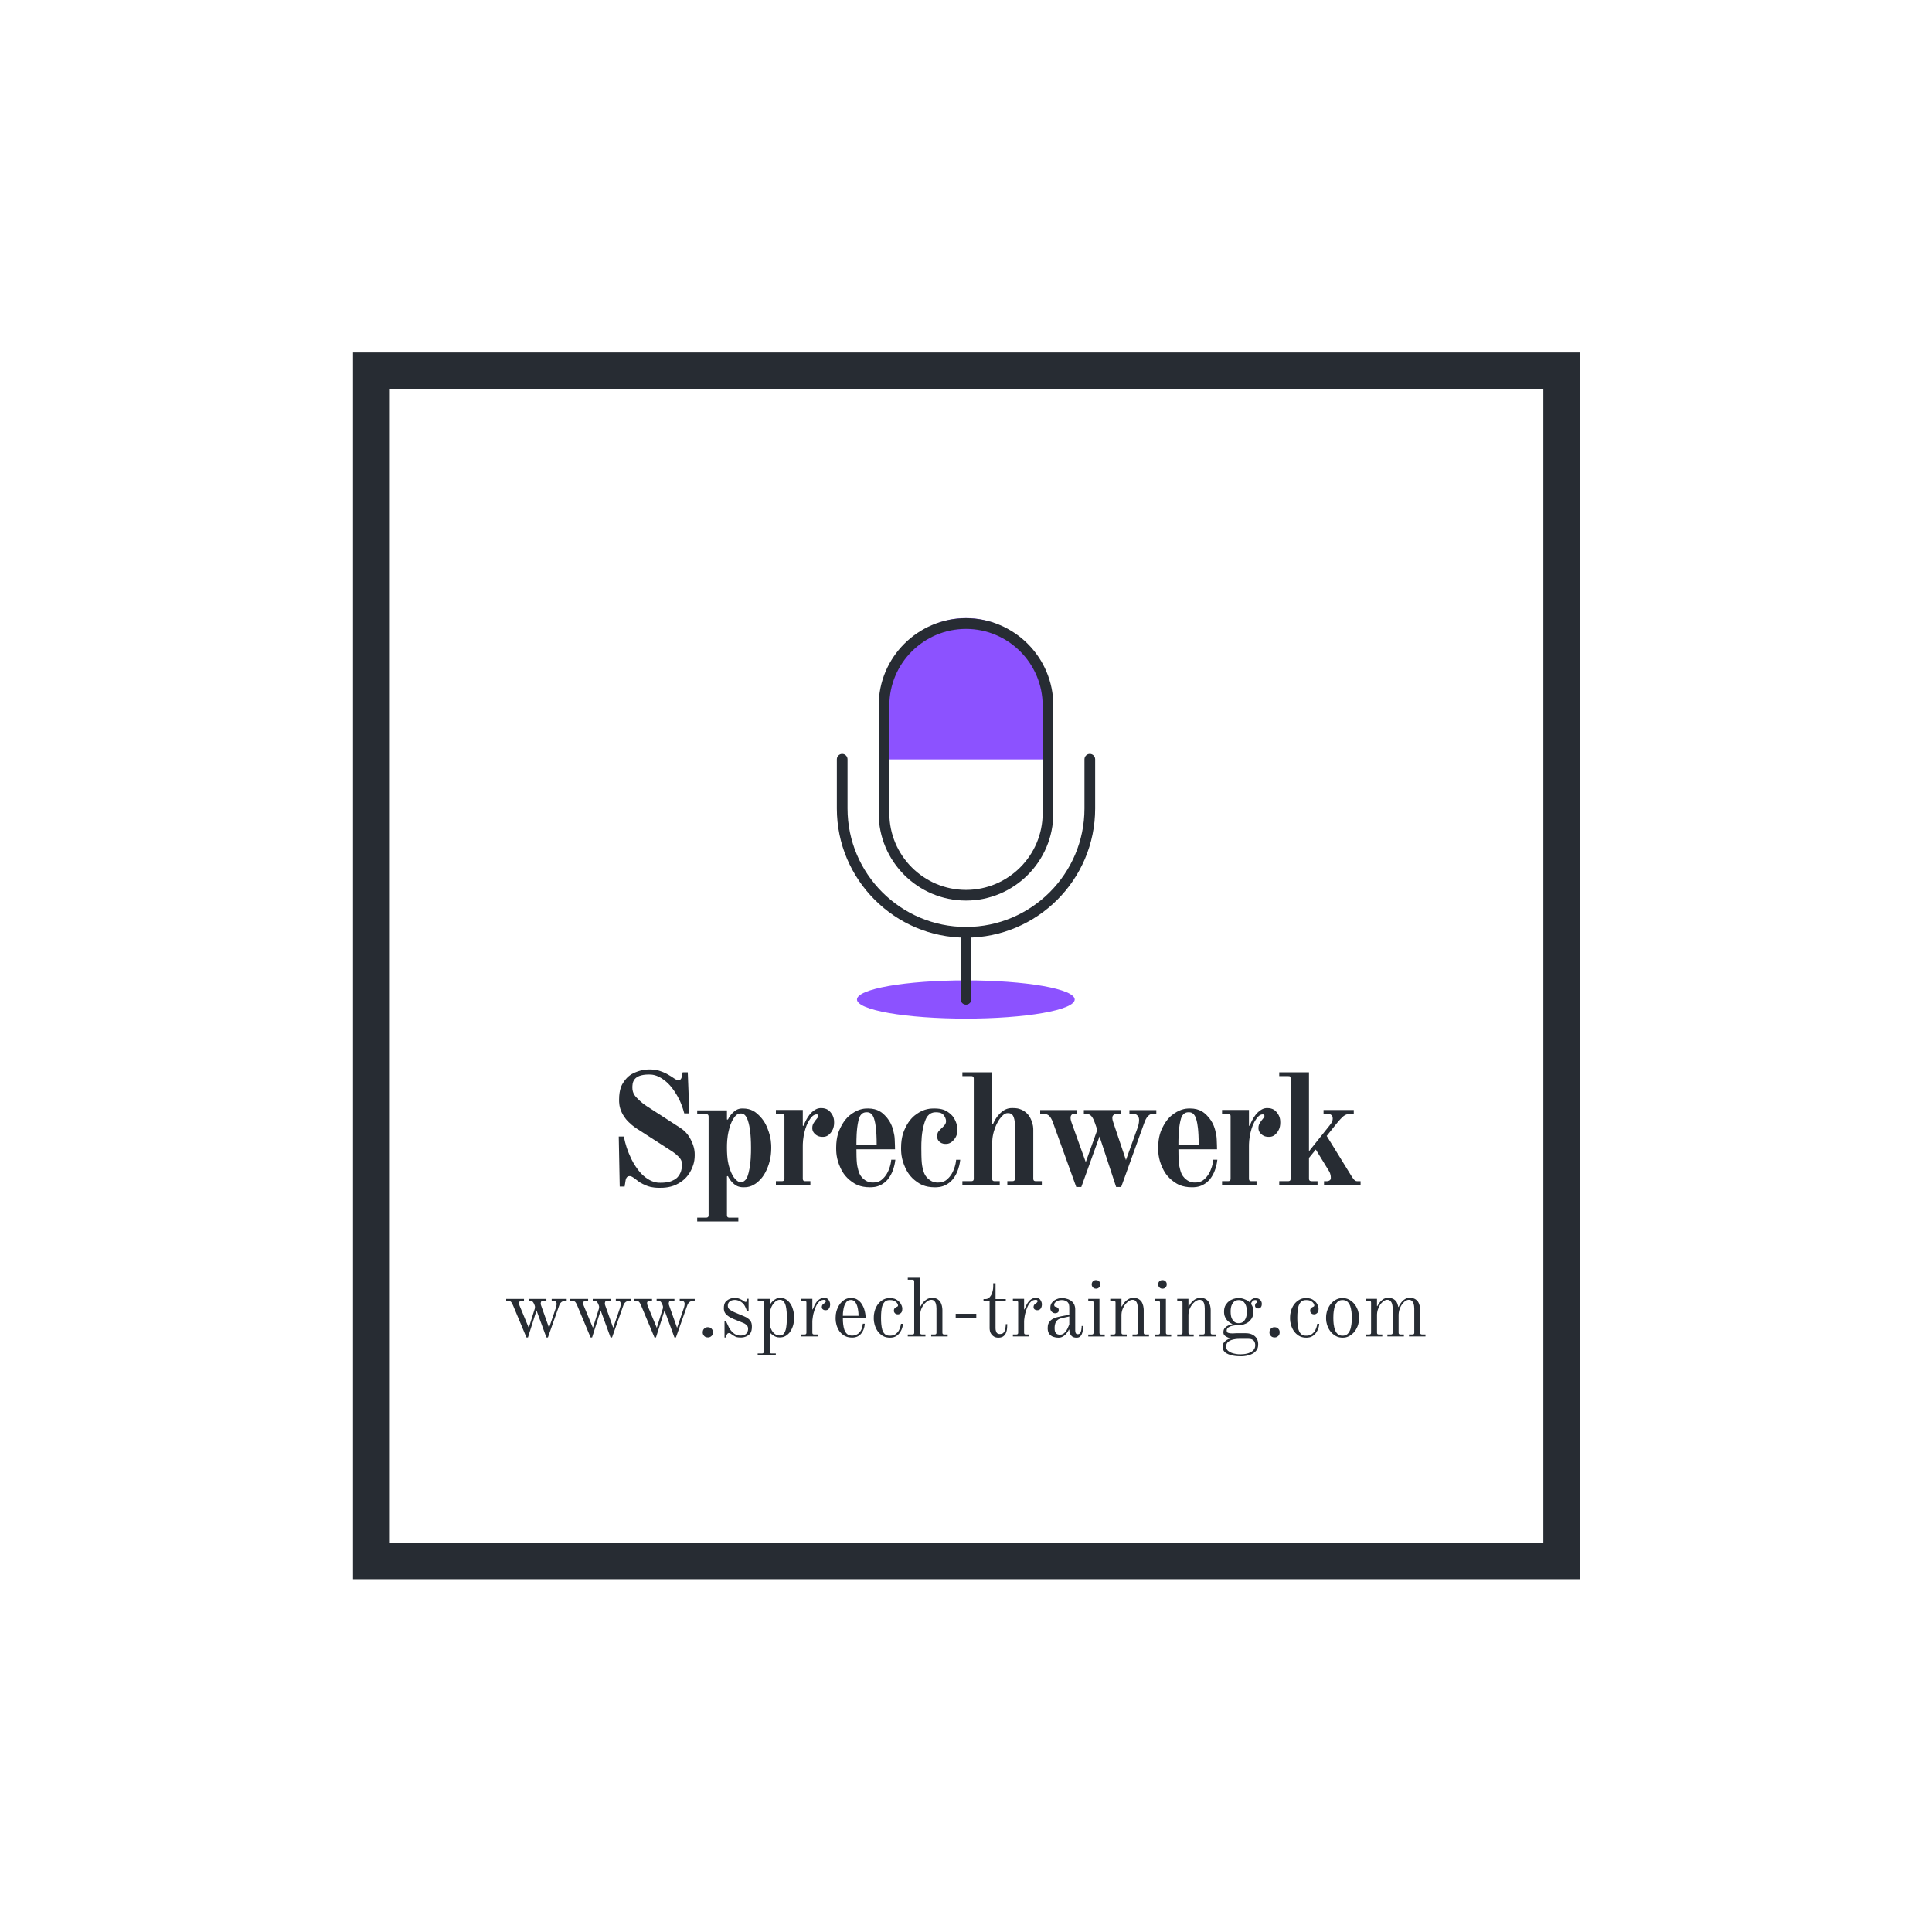 <svg version="1.1" viewBox="0 0 375 375" xmlns="http://www.w3.org/2000/svg">
 <path d="m0 375h375v-375h-375z" style="fill:#ffffff"/>
 <path d="m208.6 194c0 0.243-0.136 0.485-0.406 0.724-0.271 0.239-0.672 0.472-1.203 0.697-0.531 0.225-1.182 0.439-1.953 0.642-0.77 0.203-1.647 0.391-2.628 0.563-0.981 0.172-2.048 0.326-3.202 0.462-1.154 0.135-2.371 0.25-3.653 0.343-1.282 0.093-2.604 0.164-3.964 0.211-1.361 0.048-2.736 0.072-4.123 0.072-1.388 0-2.762-0.024-4.123-0.072-1.361-0.047-2.682-0.118-3.964-0.211s-2.5-0.208-3.653-0.343c-1.154-0.136-2.221-0.29-3.203-0.462-0.981-0.172-1.857-0.36-2.628-0.563-0.77-0.203-1.421-0.417-1.953-0.642-0.53-0.225-0.931-0.458-1.202-0.697-0.271-0.239-0.406-0.481-0.406-0.724 0-0.244 0.135-0.486 0.406-0.725 0.271-0.239 0.672-0.471 1.202-0.697 0.532-0.225 1.183-0.439 1.953-0.642 0.771-0.203 1.647-0.39 2.628-0.563 0.982-0.172 2.049-0.326 3.203-0.462 1.153-0.135 2.371-0.25 3.653-0.343s2.603-0.164 3.964-0.211c1.361-0.048 2.735-0.071 4.123-0.071 1.387 0 2.762 0.023 4.123 0.071 1.36 0.047 2.682 0.118 3.964 0.211 1.282 0.093 2.499 0.208 3.653 0.343 1.154 0.136 2.221 0.29 3.202 0.462 0.981 0.173 1.858 0.36 2.628 0.563 0.771 0.203 1.422 0.417 1.953 0.642 0.531 0.226 0.932 0.458 1.203 0.697 0.27 0.239 0.406 0.481 0.406 0.725" style="fill:#8c52ff"/>
 <path d="m187.5 182c-13.82 0-25.07-11.25-25.07-25.07v-9.559c0-0.573 0.464-1.037 1.037-1.037s1.037 0.464 1.037 1.037v9.559c0 12.68 10.32 22.99 23 22.99s22.99-10.32 22.99-22.99v-9.559c0-0.573 0.465-1.037 1.038-1.037s1.037 0.464 1.037 1.037v9.559c0 13.82-11.25 25.07-25.07 25.07" style="fill:#272c33"/>
 <path d="m203.4 147.4h-31.82v-11.52c0-8.788 7.124-15.91 15.91-15.91 8.788 0 15.91 7.124 15.91 15.91v11.52" style="fill:#8c52ff"/>
 <path d="m187.5 195c-0.573 0-1.038-0.465-1.038-1.038v-13.05c0-0.573 0.465-1.037 1.038-1.037 0.573 0 1.037 0.464 1.037 1.037v13.05c0 0.573-0.464 1.038-1.037 1.038" style="fill:#272c33"/>
 <path d="m187.5 174.8c-9.346 0-16.95-7.603-16.95-16.95v-20.91c0-9.345 7.603-16.95 16.95-16.95s16.95 7.604 16.95 16.95v20.91c0 9.346-7.603 16.95-16.95 16.95zm0-52.73c-8.202 0-14.88 6.673-14.88 14.87v20.91c0 8.202 6.673 14.88 14.88 14.88 8.202 0 14.88-6.673 14.88-14.88v-20.91c0-8.201-6.673-14.87-14.88-14.87" style="fill:#272c33"/>
 <path d="m120.1 220.6h0.983c0.338 1.689 0.768 2.754 0.983 3.286 0.645 1.597 1.259 2.457 1.566 2.887 0.921 1.29 1.689 1.792 2.073 2.042 1.152 0.752 2.032 0.752 2.472 0.752 1.382 0 1.945-0.235 2.227-0.353 0.845-0.353 1.121-0.722 1.259-0.906 0.415-0.553 0.517-0.952 0.568-1.152 0.154-0.599 0.154-0.926 0.154-1.09 0-0.86-0.43-1.3-0.645-1.52-0.645-0.66-1.259-1.049-1.566-1.244l-6.572-4.238c-0.768-0.491-1.3-1.003-1.566-1.259-0.798-0.768-1.157-1.484-1.336-1.843-0.537-1.075-0.537-2.017-0.537-2.488 0-2.119 0.573-2.989 0.86-3.424 0.86-1.305 1.781-1.694 2.242-1.889 1.382-0.584 2.406-0.584 2.918-0.584 1.014 0 1.597 0.195 1.889 0.292 0.875 0.292 1.305 0.537 1.52 0.66 0.645 0.369 0.85 0.512 0.952 0.584 0.307 0.215 0.502 0.328 0.599 0.384 0.292 0.169 0.435 0.169 0.507 0.169 0.307 0 0.42-0.133 0.476-0.2 0.169-0.2 0.189-0.404 0.2-0.507l0.184-0.829h0.983l0.307 7.985h-0.983c-0.553-2.119-1.259-3.266-1.612-3.839-1.06-1.72-1.96-2.385-2.411-2.718-1.351-0.998-2.355-0.998-2.856-0.998-3.194 0-3.194 1.72-3.194 2.58 0 1.044 0.563 1.638 0.845 1.935 0.845 0.891 1.541 1.362 1.889 1.597l6.603 4.269c1.259 0.829 1.761 1.802 2.012 2.288 0.752 1.459 0.752 2.483 0.752 2.994 0 1.505-0.491 2.477-0.737 2.964-0.737 1.459-1.74 2.094-2.242 2.411-1.505 0.952-3.082 0.952-3.87 0.952-1.474 0-2.181-0.287-2.534-0.43-1.06-0.43-1.469-0.758-1.674-0.921-0.584-0.461-0.819-0.614-0.937-0.691-0.353-0.23-0.558-0.23-0.66-0.23-0.645 0-0.747 0.696-0.798 1.044l-0.154 0.983h-0.952z" style="fill:#272c33"/>
 <path d="m141.1 222.7c0 2.396 0.307 3.389 0.461 3.885 0.461 1.49 0.87 1.95 1.075 2.181 0.614 0.691 0.942 0.691 1.106 0.691 1.106 0 1.413-1.239 1.566-1.858 0.461-1.858 0.461-3.824 0.461-4.807 0-2.948-0.307-4.187-0.461-4.806-0.461-1.858-1.198-1.858-1.566-1.858-0.706 0-1.106 0.584-1.305 0.875-0.599 0.875-0.845 1.868-0.967 2.365-0.368 1.49-0.368 2.718-0.368 3.332zm-5.774 13.64h1.72c0.491 0 0.491-0.328 0.491-0.491v-19.1c0-0.491-0.328-0.491-0.491-0.491h-1.72v-0.737h5.774v1.781h0.184c0.338-0.737 0.829-1.208 1.075-1.444 0.737-0.706 1.454-0.706 1.812-0.706 1.658 0 2.488 0.737 2.902 1.106 1.244 1.106 1.705 2.273 1.935 2.856 0.691 1.751 0.691 3.041 0.691 3.685 0 1.935-0.44 3.102-0.66 3.686-0.66 1.751-1.469 2.488-1.873 2.856-1.213 1.106-2.319 1.106-2.872 1.106-1.044 0-1.546-0.409-1.797-0.614-0.752-0.614-1.06-1.249-1.213-1.566l-0.184 0.061v7.525c0 0.491 0.328 0.491 0.491 0.491h1.72v0.737h-7.985v-0.737z" style="fill:#272c33"/>
 <path d="m150.6 230v-0.737h1.167c0.491 0 0.491-0.328 0.491-0.491v-12.1c0-0.491-0.328-0.491-0.491-0.491h-1.167v-0.737h5.221v3.041l0.154 0.031c0.307-0.86 0.635-1.382 0.798-1.643 0.491-0.783 0.942-1.121 1.167-1.29 0.676-0.507 1.188-0.507 1.443-0.507 1.136 0 1.597 0.543 1.827 0.814 0.691 0.814 0.691 1.612 0.691 2.012 0 1.106-0.42 1.658-0.63 1.935-0.63 0.829-1.285 0.829-1.612 0.829-0.829 0-1.218-0.338-1.413-0.507-0.584-0.507-0.584-0.998-0.584-1.244 0-0.461 0.154-0.737 0.23-0.875 0.23-0.415 0.415-0.619 0.507-0.722 0.154-0.184 0.246-0.307 0.292-0.369 0.138-0.184 0.138-0.287 0.138-0.338 0-0.307-0.225-0.307-0.338-0.307-0.614 0-1.034 0.584-1.244 0.875-0.63 0.875-0.896 1.827-1.029 2.303-0.399 1.428-0.399 2.554-0.399 3.117v6.173c0 0.491 0.328 0.491 0.491 0.491h0.983v0.737z" style="fill:#272c33"/>
 <path d="m162.3 222.8c0-2.211 0.563-3.368 0.845-3.947 0.845-1.735 1.786-2.39 2.257-2.718 1.413-0.983 2.539-0.983 3.102-0.983 1.904 0 2.795 0.891 3.24 1.336 1.336 1.336 1.623 2.79 1.766 3.517 0.123 0.491 0.143 0.921 0.154 1.136 0.031 0.645 0.041 1.014 0.046 1.198 0.015 0.553 0.015 0.676 0.015 0.737h-7.494c0 1.167 0.031 1.802 0.046 2.119 0.046 0.952 0.21 1.546 0.292 1.843 0.276 1.136 0.798 1.587 1.06 1.812 0.783 0.676 1.479 0.676 1.827 0.676 1.106 0 1.597-0.451 1.843-0.676 0.737-0.676 1.024-1.351 1.167-1.689 0.43-1.014 0.491-1.71 0.522-2.058h0.798c-0.092 0.86-0.287 1.474-0.384 1.781-0.292 0.921-0.671 1.464-0.86 1.735-0.568 0.814-1.172 1.152-1.474 1.321-0.906 0.507-1.786 0.507-2.227 0.507-1.966 0-2.948-0.686-3.44-1.029-1.474-1.029-2.017-2.196-2.288-2.779-0.814-1.751-0.814-3.143-0.814-3.839zm3.931-0.584h3.931c0-3.01-0.256-4.115-0.384-4.668-0.384-1.658-1.182-1.658-1.582-1.658-1.198 0-1.454 1.106-1.582 1.658-0.384 1.658-0.384 3.665-0.384 4.668z" style="fill:#272c33"/>
 <path d="m174.9 222.8c0-2.119 0.543-3.276 0.814-3.854 0.814-1.735 1.786-2.421 2.273-2.764 1.459-1.029 2.749-1.029 3.394-1.029 1.566 0 2.222 0.43 2.549 0.645 0.983 0.645 1.29 1.28 1.443 1.597 0.461 0.952 0.461 1.587 0.461 1.904 0 1.106-0.45 1.648-0.676 1.92-0.676 0.814-1.31 0.814-1.628 0.814-0.676 0-0.993-0.266-1.152-0.399-0.476-0.399-0.476-0.891-0.476-1.136 0-0.614 0.256-0.891 0.384-1.029 0.384-0.415 0.527-0.537 0.599-0.599 0.276-0.246 0.43-0.45 0.507-0.553 0.23-0.307 0.23-0.573 0.23-0.706 0-0.522-0.276-0.921-0.415-1.121-0.415-0.599-1.193-0.599-1.582-0.599-1.505 0-1.935 1.28-2.15 1.92-0.645 1.92-0.645 3.967-0.645 4.991 0 1.29 0.031 1.976 0.046 2.319 0.046 1.029 0.21 1.623 0.292 1.92 0.276 1.136 0.798 1.587 1.06 1.812 0.783 0.676 1.479 0.676 1.827 0.676 1.106 0 1.597-0.451 1.843-0.676 0.737-0.676 1.024-1.351 1.167-1.689 0.43-1.014 0.491-1.71 0.522-2.058h0.798c-0.092 0.86-0.287 1.474-0.384 1.781-0.292 0.921-0.671 1.464-0.86 1.735-0.568 0.814-1.172 1.152-1.474 1.321-0.906 0.507-1.786 0.507-2.227 0.507-1.966 0-2.948-0.686-3.44-1.029-1.474-1.029-2.017-2.196-2.288-2.779-0.814-1.751-0.814-3.143-0.814-3.839z" style="fill:#272c33"/>
 <path d="m186.8 230v-0.737h1.72c0.491 0 0.491-0.328 0.491-0.491v-19.41c0-0.491-0.328-0.491-0.491-0.491h-1.72v-0.737h5.774v10.04l0.154 0.031c0.584-1.351 1.218-1.945 1.536-2.242 0.952-0.891 1.833-0.891 2.273-0.891 0.798 0 1.157 0.113 1.336 0.169 0.537 0.169 0.865 0.394 1.029 0.507 0.798 0.584 1.085 1.239 1.228 1.566 0.43 0.983 0.43 1.658 0.43 1.996v9.459c0 0.491 0.328 0.491 0.491 0.491h1.167v0.737h-6.695v-0.737h0.983c0.491 0 0.491-0.328 0.491-0.491v-10.35c0-0.952-0.184-1.423-0.276-1.658-0.276-0.706-0.85-0.706-1.136-0.706-0.614 0-1.085 0.563-1.321 0.845-0.706 0.845-1.034 1.766-1.198 2.227-0.491 1.382-0.491 2.508-0.491 3.071v6.572c0 0.491 0.328 0.491 0.491 0.491h0.983v0.737h-7.248z" style="fill:#272c33"/>
 <path d="m201.9 216.2v-0.737h7.095v0.737h-0.584c-0.246 0-0.369 0.133-0.43 0.2-0.184 0.2-0.184 0.466-0.184 0.599 0 0.307 0.123 0.676 0.184 0.86l2.764 7.709 2.242-6.265-0.461-1.321c-0.307-0.891-0.563-1.188-0.691-1.336-0.384-0.445-0.834-0.445-1.06-0.445h-0.399v-0.737h7.156v0.737h-0.891c-0.246 0-0.409 0.133-0.491 0.2-0.246 0.2-0.246 0.466-0.246 0.599 0 0.307 0.123 0.676 0.184 0.86l2.457 7.31 2.334-6.48c0.215-0.676 0.215-1.147 0.215-1.382 0-0.399-0.195-0.635-0.292-0.752-0.292-0.353-0.619-0.353-0.783-0.353h-0.798v-0.737h5.221v0.737h-0.676c-1.044 0-1.495 1.269-1.72 1.904l-4.423 12.28h-0.983l-3.225-9.797-3.532 9.797h-0.983l-4.484-12.41c-0.307-0.891-0.584-1.188-0.722-1.336-0.415-0.445-0.988-0.445-1.275-0.445z" style="fill:#272c33"/>
 <path d="m224.8 222.8c0-2.211 0.563-3.368 0.845-3.947 0.845-1.735 1.786-2.39 2.257-2.718 1.413-0.983 2.539-0.983 3.102-0.983 1.904 0 2.795 0.891 3.24 1.336 1.336 1.336 1.623 2.79 1.766 3.517 0.123 0.491 0.143 0.921 0.154 1.136 0.031 0.645 0.041 1.014 0.046 1.198 0.015 0.553 0.015 0.676 0.015 0.737h-7.494c0 1.167 0.031 1.802 0.046 2.119 0.046 0.952 0.21 1.546 0.292 1.843 0.276 1.136 0.798 1.587 1.06 1.812 0.783 0.676 1.479 0.676 1.827 0.676 1.106 0 1.597-0.451 1.843-0.676 0.737-0.676 1.024-1.351 1.167-1.689 0.43-1.014 0.491-1.71 0.522-2.058h0.798c-0.092 0.86-0.287 1.474-0.384 1.781-0.292 0.921-0.671 1.464-0.86 1.735-0.568 0.814-1.172 1.152-1.474 1.321-0.906 0.507-1.786 0.507-2.227 0.507-1.966 0-2.948-0.686-3.44-1.029-1.474-1.029-2.017-2.196-2.288-2.779-0.814-1.751-0.814-3.143-0.814-3.839zm3.931-0.584h3.931c0-3.01-0.256-4.115-0.384-4.668-0.384-1.658-1.182-1.658-1.582-1.658-1.198 0-1.454 1.106-1.582 1.658-0.384 1.658-0.384 3.665-0.384 4.668z" style="fill:#272c33"/>
 <path d="m237.2 230v-0.737h1.167c0.491 0 0.491-0.328 0.491-0.491v-12.1c0-0.491-0.328-0.491-0.491-0.491h-1.167v-0.737h5.221v3.041l0.154 0.031c0.307-0.86 0.635-1.382 0.798-1.643 0.491-0.783 0.942-1.121 1.167-1.29 0.676-0.507 1.188-0.507 1.443-0.507 1.136 0 1.597 0.543 1.827 0.814 0.691 0.814 0.691 1.612 0.691 2.012 0 1.106-0.42 1.658-0.63 1.935-0.63 0.829-1.285 0.829-1.612 0.829-0.829 0-1.218-0.338-1.413-0.507-0.584-0.507-0.584-0.998-0.584-1.244 0-0.461 0.154-0.737 0.23-0.875 0.23-0.415 0.415-0.619 0.507-0.722 0.154-0.184 0.246-0.307 0.292-0.369 0.138-0.184 0.138-0.287 0.138-0.338 0-0.307-0.225-0.307-0.338-0.307-0.614 0-1.034 0.584-1.244 0.875-0.63 0.875-0.896 1.827-1.029 2.303-0.399 1.428-0.399 2.554-0.399 3.117v6.173c0 0.491 0.328 0.491 0.491 0.491h0.983v0.737z" style="fill:#272c33"/>
 <path d="m248.3 230v-0.737h1.72c0.491 0 0.491-0.328 0.491-0.491v-19.41c0-0.276-0.051-0.348-0.077-0.384-0.077-0.107-0.302-0.107-0.415-0.107h-1.72v-0.737h5.774v15.33l3.993-5.006c0.307-0.369 0.409-0.584 0.461-0.691 0.154-0.323 0.154-0.568 0.154-0.691 0-0.43-0.174-0.573-0.261-0.645-0.261-0.215-0.486-0.215-0.599-0.215h-0.921v-0.768h5.866v0.768h-0.706c-0.829 0-1.239 0.379-1.443 0.568-0.614 0.568-1.065 1.141-1.29 1.428l-1.812 2.273 4.791 7.77c0.246 0.399 0.42 0.604 0.507 0.706 0.261 0.307 0.507 0.307 0.63 0.307h0.645v0.737h-7.095v-0.737h0.553c0.246 0 0.42-0.092 0.507-0.138 0.261-0.138 0.261-0.404 0.261-0.537 0-0.737-0.287-1.188-0.43-1.413l-2.488-4.054-1.321 1.628v4.023c0 0.491 0.369 0.491 0.553 0.491h1.106v0.737h-7.432z" style="fill:#272c33"/>
 <path d="m98.25 252.5v-0.384h3.455v0.384h-0.448c-0.16 0-0.277 0.064-0.336 0.096-0.176 0.096-0.176 0.224-0.176 0.288 0 0.064 0.011 0.155 0.016 0.2 0.016 0.136 0.059 0.264 0.08 0.328l1.792 4.319 1.168-3.727c0.032-0.064 0.032-0.155 0.032-0.2v-0.2c0-0.064-0.048-0.197-0.072-0.264-0.072-0.2-0.093-0.243-0.104-0.264-0.08-0.176-0.181-0.309-0.232-0.376-0.152-0.2-0.355-0.2-0.456-0.2h-0.368v-0.384h3.455v0.384h-0.64c-0.32 0-0.368 0.117-0.392 0.176-0.072 0.176-0.072 0.261-0.072 0.304 0 0.064 5e-3 0.133 8e-3 0.168 8e-3 0.104 0.051 0.211 0.072 0.264l1.536 4.319 1.296-3.791c0.08-0.208 0.112-0.379 0.128-0.464 0.048-0.256 0.048-0.32 0.048-0.352 0-0.272-0.085-0.389-0.128-0.448-0.128-0.176-0.341-0.176-0.448-0.176h-0.384v-0.384h2.912v0.384h-0.368c-0.32 0-0.523 0.144-0.624 0.216-0.304 0.216-0.421 0.557-0.48 0.728l-2.176 6.159h-0.288l-1.92-5.247-1.664 5.247h-0.288l-2.576-6.159c-0.192-0.464-0.315-0.624-0.376-0.704-0.184-0.24-0.472-0.24-0.616-0.24h-0.368z" style="fill:#272c33"/>
 <path d="m110.7 252.5v-0.384h3.455v0.384h-0.448c-0.16 0-0.277 0.064-0.336 0.096-0.176 0.096-0.176 0.224-0.176 0.288 0 0.064 0.011 0.155 0.016 0.2 0.016 0.136 0.059 0.264 0.08 0.328l1.792 4.319 1.168-3.727c0.032-0.064 0.032-0.155 0.032-0.2v-0.2c0-0.064-0.048-0.197-0.072-0.264-0.072-0.2-0.093-0.243-0.104-0.264-0.08-0.176-0.181-0.309-0.232-0.376-0.152-0.2-0.355-0.2-0.456-0.2h-0.368v-0.384h3.455v0.384h-0.64c-0.32 0-0.368 0.117-0.392 0.176-0.072 0.176-0.072 0.261-0.072 0.304 0 0.064 5e-3 0.133 8e-3 0.168 8e-3 0.104 0.051 0.211 0.072 0.264l1.536 4.319 1.296-3.791c0.08-0.208 0.112-0.379 0.128-0.464 0.048-0.256 0.048-0.32 0.048-0.352 0-0.272-0.085-0.389-0.128-0.448-0.128-0.176-0.341-0.176-0.448-0.176h-0.384v-0.384h2.912v0.384h-0.368c-0.32 0-0.523 0.144-0.624 0.216-0.304 0.216-0.421 0.557-0.48 0.728l-2.176 6.159h-0.288l-1.92-5.247-1.664 5.247h-0.288l-2.576-6.159c-0.192-0.464-0.315-0.624-0.376-0.704-0.184-0.24-0.472-0.24-0.616-0.24h-0.368z" style="fill:#272c33"/>
 <path d="m123.1 252.5v-0.384h3.455v0.384h-0.448c-0.16 0-0.277 0.064-0.336 0.096-0.176 0.096-0.176 0.224-0.176 0.288 0 0.064 0.011 0.155 0.016 0.2 0.016 0.136 0.059 0.264 0.08 0.328l1.792 4.319 1.168-3.727c0.032-0.064 0.032-0.155 0.032-0.2v-0.2c0-0.064-0.048-0.197-0.072-0.264-0.072-0.2-0.093-0.243-0.104-0.264-0.08-0.176-0.181-0.309-0.232-0.376-0.152-0.2-0.355-0.2-0.456-0.2h-0.368v-0.384h3.455v0.384h-0.64c-0.32 0-0.368 0.117-0.392 0.176-0.072 0.176-0.072 0.261-0.072 0.304 0 0.064 5e-3 0.133 8e-3 0.168 8e-3 0.104 0.051 0.211 0.072 0.264l1.536 4.319 1.296-3.791c0.08-0.208 0.112-0.379 0.128-0.464 0.048-0.256 0.048-0.32 0.048-0.352 0-0.272-0.085-0.389-0.128-0.448-0.128-0.176-0.341-0.176-0.448-0.176h-0.384v-0.384h2.912v0.384h-0.368c-0.32 0-0.523 0.144-0.624 0.216-0.304 0.216-0.421 0.557-0.48 0.728l-2.176 6.159h-0.288l-1.92-5.247-1.664 5.247h-0.288l-2.576-6.159c-0.192-0.464-0.315-0.624-0.376-0.704-0.184-0.24-0.472-0.24-0.616-0.24h-0.368z" style="fill:#272c33"/>
 <path d="m136.4 258.6c0-0.432 0.187-0.619 0.28-0.712 0.28-0.28 0.568-0.28 0.712-0.28 0.432 0 0.619 0.187 0.712 0.28 0.28 0.28 0.28 0.568 0.28 0.712 0 0.432-0.187 0.619-0.28 0.712-0.28 0.28-0.568 0.28-0.712 0.28-0.432 0-0.619-0.187-0.712-0.28-0.28-0.28-0.28-0.568-0.28-0.712z" style="fill:#272c33"/>
 <path d="m140.5 253.9c0-1.024 0.427-1.338 0.64-1.496 0.64-0.472 1.216-0.472 1.504-0.472 0.512 0 0.789 0.117 0.928 0.176 0.416 0.176 0.555 0.283 0.624 0.336 0.352 0.256 0.469 0.256 0.528 0.256 0.208 0 0.24-0.192 0.256-0.288l0.032-0.32h0.288v2.432h-0.288l-0.224-0.56c-0.272-0.688-0.533-0.922-0.664-1.04-0.392-0.352-0.659-0.437-0.792-0.48-0.4-0.128-0.603-0.128-0.704-0.128-0.576 0-0.837 0.192-0.968 0.288-0.392 0.288-0.392 0.651-0.392 0.832 0 0.512 0.293 0.709 0.44 0.808 0.44 0.296 0.792 0.445 0.968 0.52l1.728 0.72c0.704 0.288 0.981 0.587 1.12 0.736 0.416 0.448 0.416 1.024 0.416 1.312 0 1.12-0.432 1.44-0.648 1.6-0.648 0.48-1.256 0.48-1.56 0.48-0.672 0-0.922-0.133-1.048-0.2-0.376-0.2-0.547-0.328-0.632-0.392-0.144-0.112-0.235-0.165-0.28-0.192-0.136-0.08-0.221-0.08-0.264-0.08-0.224 0-0.304 0.101-0.344 0.152-0.12 0.152-0.163 0.312-0.184 0.392l-0.064 0.32h-0.288v-3.168h0.288l0.592 1.264c0.368 0.64 0.731 0.933 0.912 1.08 0.544 0.44 1.066 0.44 1.328 0.44 0.752 0 0.987-0.251 1.104-0.376 0.352-0.376 0.352-0.77 0.352-0.968 0-0.4-0.203-0.592-0.304-0.688-0.304-0.288-0.581-0.395-0.72-0.448l-1.824-0.736c-0.768-0.32-1.13-0.64-1.312-0.8-0.544-0.48-0.544-1.034-0.544-1.312z" style="fill:#272c33"/>
 <path d="m149.4 256.7c0 0.592 0.155 0.981 0.232 1.176 0.232 0.584 0.525 0.835 0.672 0.96 0.44 0.376 0.845 0.376 1.048 0.376 0.56 0 0.757-0.299 0.856-0.448 0.296-0.448 0.371-0.971 0.408-1.232 0.112-0.784 0.112-1.445 0.112-1.776 0-0.992-0.075-1.514-0.112-1.776-0.112-0.784-0.309-1.082-0.408-1.232-0.296-0.448-0.669-0.448-0.856-0.448-0.496 0-0.795 0.283-0.944 0.424-0.448 0.424-0.635 0.867-0.728 1.088-0.28 0.664-0.28 1.154-0.28 1.4zm-2.336 5.999h0.832c0.352 0 0.352-0.235 0.352-0.352v-9.503c0-0.352-0.235-0.352-0.352-0.352h-0.832v-0.384h2.336v1.024l0.096 0.032c0.304-0.512 0.651-0.757 0.824-0.88 0.52-0.368 0.882-0.368 1.064-0.368 0.864 0 1.274 0.347 1.48 0.52 0.616 0.52 0.835 1.101 0.944 1.392 0.328 0.872 0.328 1.576 0.328 1.928 0 1.056-0.229 1.637-0.344 1.928-0.344 0.872-0.765 1.218-0.976 1.392-0.632 0.52-1.208 0.52-1.496 0.52-0.576 0-0.906-0.197-1.072-0.296-0.496-0.296-0.677-0.509-0.768-0.616l-0.08 0.048v3.615c0 0.352 0.235 0.352 0.352 0.352h0.832v0.384h-3.519v-0.384z" style="fill:#272c33"/>
 <path d="m155.5 259.4v-0.384h0.672c0.352 0 0.352-0.235 0.352-0.352v-5.823c0-0.352-0.235-0.352-0.352-0.352h-0.672v-0.384h2.176v2.048l0.064 0.016c0.176-0.432 0.277-0.64 0.328-0.744 0.152-0.312 0.312-0.547 0.392-0.664 0.256-0.368 0.523-0.528 0.656-0.608 0.4-0.24 0.667-0.24 0.8-0.24 0.656 0 0.843 0.283 0.936 0.424 0.28 0.424 0.28 0.733 0.28 0.888 0 0.208-0.053 0.379-0.08 0.464-0.08 0.256-0.213 0.379-0.28 0.44-0.2 0.184-0.424 0.184-0.536 0.184-0.288 0-0.432-0.101-0.504-0.152-0.216-0.152-0.216-0.355-0.216-0.456 0-0.464 0.288-0.624 0.432-0.704 0.112-0.064 0.192-0.149 0.232-0.192 0.12-0.128 0.12-0.203 0.12-0.24 0-0.128-0.059-0.176-0.088-0.2-0.088-0.072-0.269-0.072-0.36-0.072-0.176 0-0.368 0.069-0.464 0.104-0.288 0.104-0.512 0.381-0.624 0.52-0.336 0.416-0.56 1.045-0.672 1.36-0.176 0.512-0.256 0.944-0.296 1.16-0.12 0.648-0.12 0.957-0.12 1.112v2.112c0 0.352 0.235 0.352 0.352 0.352h0.672v0.384h-3.2z" style="fill:#272c33"/>
 <path d="m163.6 255.4h3.04c0-0.704-0.091-1.178-0.136-1.416-0.136-0.712-0.355-1.027-0.464-1.184-0.328-0.472-0.712-0.472-0.904-0.472-0.576 0-0.8 0.315-0.912 0.472-0.336 0.472-0.432 0.947-0.48 1.184-0.144 0.712-0.144 1.181-0.144 1.416zm-1.408 0.384c0-0.976 0.251-1.562 0.376-1.856 0.376-0.88 0.824-1.248 1.048-1.432 0.672-0.552 1.28-0.552 1.584-0.552 0.752 0 1.104 0.24 1.28 0.36 0.528 0.36 0.757 0.749 0.872 0.944 0.344 0.584 0.451 1.037 0.504 1.264 0.16 0.68 0.16 1.117 0.16 1.336h-4.415c0 0.976 0.101 1.488 0.152 1.744 0.152 0.768 0.413 1.061 0.544 1.208 0.392 0.44 0.882 0.44 1.128 0.44 0.384 0 0.672-0.123 0.816-0.184 0.432-0.184 0.661-0.515 0.776-0.68 0.344-0.496 0.419-1.125 0.456-1.44h0.384c-0.048 0.736-0.245 1.146-0.344 1.352-0.296 0.616-0.643 0.856-0.816 0.976-0.52 0.36-1.043 0.36-1.304 0.36-0.976 0-1.456-0.331-1.696-0.496-0.72-0.496-0.981-1.072-1.112-1.36-0.392-0.864-0.392-1.61-0.392-1.984z" style="fill:#272c33"/>
 <path d="m169.6 255.8c0-1.056 0.261-1.637 0.392-1.928 0.392-0.872 0.867-1.218 1.104-1.392 0.712-0.52 1.33-0.52 1.64-0.52 0.784 0 1.136 0.219 1.312 0.328 0.528 0.328 0.715 0.648 0.808 0.808 0.28 0.48 0.28 0.8 0.28 0.96 0 0.528-0.176 0.704-0.264 0.792-0.264 0.264-0.499 0.264-0.616 0.264-0.32 0-0.464-0.139-0.536-0.208-0.216-0.208-0.216-0.4-0.216-0.496 0-0.32 0.117-0.437 0.176-0.496 0.176-0.176 0.304-0.219 0.368-0.24 0.256-0.08 0.256-0.219 0.256-0.288 0-0.16-0.101-0.325-0.152-0.408-0.152-0.248-0.381-0.376-0.496-0.44-0.344-0.192-0.728-0.192-0.92-0.192-0.72 0-0.971 0.293-1.096 0.44-0.376 0.44-0.461 0.957-0.504 1.216-0.128 0.776-0.128 1.458-0.128 1.8 0 1.024 0.085 1.541 0.128 1.8 0.128 0.776 0.373 1.069 0.496 1.216 0.368 0.44 0.859 0.44 1.104 0.44 0.72 0 1.019-0.24 1.168-0.36 0.448-0.36 0.603-0.717 0.68-0.896 0.232-0.536 0.275-0.877 0.296-1.048h0.384c-0.032 0.592-0.219 1.008-0.312 1.216-0.28 0.624-0.643 0.906-0.824 1.048-0.544 0.424-1.109 0.424-1.392 0.424-0.944 0-1.413-0.347-1.648-0.52-0.704-0.52-0.965-1.101-1.096-1.392-0.392-0.872-0.392-1.576-0.392-1.928z" style="fill:#272c33"/>
 <path d="m176.2 259.4v-0.384h0.896c0.352 0 0.352-0.235 0.352-0.352v-9.918c0-0.352-0.235-0.352-0.352-0.352h-0.896v-0.384h2.4v5.567l0.064 0.016c0.416-0.8 0.805-1.093 1-1.24 0.584-0.44 1.01-0.44 1.224-0.44 0.48 0 0.677 0.075 0.776 0.112 0.296 0.112 0.445 0.24 0.52 0.304 0.288 0.224 0.395 0.464 0.448 0.584 0.16 0.36 0.203 0.605 0.224 0.728 0.064 0.368 0.064 0.56 0.064 0.656v4.367c0 0.352 0.235 0.352 0.352 0.352h0.672v0.384h-3.199v-0.384h0.672c0.352 0 0.352-0.235 0.352-0.352v-4.687c0-0.384-0.053-0.645-0.08-0.776-0.08-0.392-0.229-0.563-0.304-0.648-0.224-0.256-0.501-0.256-0.64-0.256-0.448 0-0.779 0.272-0.944 0.408-0.496 0.408-0.731 0.867-0.848 1.096-0.352 0.688-0.352 1.253-0.352 1.536v3.327c0 0.352 0.235 0.352 0.352 0.352h0.672v0.384h-3.423z" style="fill:#272c33"/>
 <path d="m185.5 255.9v-0.896h3.999v0.896z" style="fill:#272c33"/>
 <path d="m190.9 252.6v-0.448h0.352c0.512 0 0.741-0.256 0.856-0.384 0.344-0.384 0.456-0.773 0.512-0.968 0.168-0.584 0.168-0.957 0.168-1.144v-0.576h0.448v3.072h1.984v0.448h-1.984v5.215c0 0.4 0.112 0.64 0.168 0.76 0.168 0.36 0.509 0.36 0.68 0.36 0.48 0 0.64-0.192 0.72-0.288 0.24-0.288 0.299-0.581 0.328-0.728 0.088-0.44 0.088-0.749 0.088-0.904h0.288c0 0.32-0.021 0.613-0.032 0.76-0.032 0.44-0.139 0.728-0.192 0.872-0.16 0.432-0.4 0.619-0.52 0.712-0.36 0.28-0.797 0.28-1.016 0.28-0.688 0-1.013-0.336-1.176-0.504-0.488-0.504-0.488-1.101-0.488-1.4v-5.135h-1.184z" style="fill:#272c33"/>
 <path d="m196.6 259.4v-0.384h0.672c0.352 0 0.352-0.235 0.352-0.352v-5.823c0-0.352-0.235-0.352-0.352-0.352h-0.672v-0.384h2.176v2.048l0.064 0.016c0.176-0.432 0.277-0.64 0.328-0.744 0.152-0.312 0.312-0.547 0.392-0.664 0.256-0.368 0.523-0.528 0.656-0.608 0.4-0.24 0.667-0.24 0.8-0.24 0.656 0 0.843 0.283 0.936 0.424 0.28 0.424 0.28 0.733 0.28 0.888 0 0.208-0.053 0.379-0.08 0.464-0.08 0.256-0.213 0.379-0.28 0.44-0.2 0.184-0.424 0.184-0.536 0.184-0.288 0-0.432-0.101-0.504-0.152-0.216-0.152-0.216-0.355-0.216-0.456 0-0.464 0.288-0.624 0.432-0.704 0.112-0.064 0.192-0.149 0.232-0.192 0.12-0.128 0.12-0.203 0.12-0.24 0-0.128-0.059-0.176-0.088-0.2-0.088-0.072-0.269-0.072-0.36-0.072-0.176 0-0.368 0.069-0.464 0.104-0.288 0.104-0.512 0.381-0.624 0.52-0.336 0.416-0.56 1.045-0.672 1.36-0.176 0.512-0.256 0.944-0.296 1.16-0.12 0.648-0.12 0.957-0.12 1.112v2.112c0 0.352 0.235 0.352 0.352 0.352h0.672v0.384z" style="fill:#272c33"/>
 <path d="m204.7 257.8c0 0.56 0.112 0.741 0.168 0.832 0.168 0.272 0.328 0.325 0.408 0.352 0.24 0.08 0.357 0.08 0.416 0.08 0.544 0 0.784-0.229 0.904-0.344 0.36-0.344 0.509-0.653 0.584-0.808 0.224-0.464 0.32-0.731 0.368-0.864v-1.52l-1.392 0.304c-0.784 0.16-1.008 0.48-1.12 0.64-0.336 0.48-0.336 1.045-0.336 1.328zm-1.344-0.048c0-0.656 0.176-0.933 0.264-1.072 0.264-0.416 0.547-0.576 0.688-0.656 0.424-0.24 0.739-0.32 0.896-0.36 0.472-0.12 0.739-0.173 0.872-0.2l1.472-0.272v-1.36c0-0.848-0.283-1.061-0.424-1.168-0.424-0.32-0.851-0.32-1.064-0.32-0.544 0-0.843 0.181-0.992 0.272-0.448 0.272-0.448 0.517-0.448 0.64 0 0.064 5e-3 0.101 8e-3 0.12 8e-3 0.056 0.029 0.099 0.04 0.12 0.064 0.128 0.181 0.149 0.24 0.16 0.272 0.064 0.379 0.16 0.432 0.208 0.16 0.144 0.16 0.325 0.16 0.416 0 0.352-0.144 0.443-0.216 0.488-0.216 0.136-0.397 0.136-0.488 0.136-0.304 0-0.512-0.171-0.616-0.256-0.312-0.256-0.312-0.619-0.312-0.8 0-0.624 0.229-0.901 0.344-1.04 0.344-0.416 0.685-0.56 0.856-0.632 0.512-0.216 0.864-0.216 1.04-0.216 0.608 0 1.008 0.144 1.208 0.216 0.6 0.216 0.861 0.547 0.992 0.712 0.392 0.496 0.392 1.061 0.392 1.344v3.935c0 0.8 0.331 0.8 0.496 0.8 0.288 0 0.4-0.16 0.456-0.24 0.168-0.24 0.211-0.485 0.232-0.608 0.064-0.368 0.064-0.624 0.064-0.752h0.288c0 0.512-0.064 0.864-0.096 1.04-0.096 0.528-0.277 0.763-0.368 0.88-0.272 0.352-0.635 0.352-0.816 0.352-0.704 0-0.928-0.283-1.04-0.424-0.336-0.424-0.357-0.882-0.368-1.112l-0.08-0.032c-0.112 0.288-0.299 0.533-0.392 0.656-0.28 0.368-0.552 0.549-0.688 0.64-0.408 0.272-0.77 0.272-0.952 0.272-0.448 0-0.768-0.096-0.928-0.144-0.48-0.144-0.704-0.416-0.816-0.552-0.336-0.408-0.336-0.93-0.336-1.192z" style="fill:#272c33"/>
 <path d="m211.9 249.3c0-0.368 0.16-0.523 0.24-0.6 0.24-0.232 0.475-0.232 0.592-0.232 0.368 0 0.523 0.155 0.6 0.232 0.232 0.232 0.232 0.477 0.232 0.6 0 0.352-0.155 0.512-0.232 0.592-0.232 0.24-0.477 0.24-0.6 0.24-0.352 0-0.512-0.16-0.592-0.24-0.24-0.24-0.24-0.475-0.24-0.592zm-0.672 10.11v-0.384h0.672c0.352 0 0.352-0.235 0.352-0.352v-5.823c0-0.352-0.235-0.352-0.352-0.352h-0.672v-0.384h2.176v6.559c0 0.352 0.235 0.352 0.352 0.352h0.672v0.384z" style="fill:#272c33"/>
 <path d="m215.5 259.4v-0.384h0.672c0.352 0 0.352-0.235 0.352-0.352v-5.823c0-0.352-0.235-0.352-0.352-0.352h-0.672v-0.384h2.176v1.472l0.064 0.016c0.416-0.8 0.805-1.093 1-1.24 0.584-0.44 1.01-0.44 1.224-0.44 0.48 0 0.677 0.075 0.776 0.112 0.296 0.112 0.445 0.24 0.52 0.304 0.288 0.224 0.395 0.464 0.448 0.584 0.16 0.36 0.203 0.605 0.224 0.728 0.064 0.368 0.064 0.56 0.064 0.656v4.367c0 0.352 0.235 0.352 0.352 0.352h0.672v0.384h-3.2v-0.384h0.672c0.352 0 0.352-0.235 0.352-0.352v-4.687c0-0.384-0.053-0.645-0.08-0.776-0.08-0.392-0.229-0.563-0.304-0.648-0.224-0.256-0.501-0.256-0.64-0.256-0.448 0-0.778 0.272-0.944 0.408-0.496 0.408-0.731 0.867-0.848 1.096-0.352 0.688-0.352 1.253-0.352 1.536v3.327c0 0.352 0.235 0.352 0.352 0.352h0.672v0.384h-3.199z" style="fill:#272c33"/>
 <path d="m224.8 249.3c0-0.368 0.16-0.523 0.24-0.6 0.24-0.232 0.475-0.232 0.592-0.232 0.368 0 0.523 0.155 0.6 0.232 0.232 0.232 0.232 0.477 0.232 0.6 0 0.352-0.155 0.512-0.232 0.592-0.232 0.24-0.477 0.24-0.6 0.24-0.352 0-0.512-0.16-0.592-0.24-0.24-0.24-0.24-0.475-0.24-0.592zm-0.672 10.11v-0.384h0.672c0.352 0 0.352-0.235 0.352-0.352v-5.823c0-0.352-0.235-0.352-0.352-0.352h-0.672v-0.384h2.176v6.559c0 0.352 0.235 0.352 0.352 0.352h0.672v0.384z" style="fill:#272c33"/>
 <path d="m228.5 259.4v-0.384h0.672c0.352 0 0.352-0.235 0.352-0.352v-5.823c0-0.352-0.235-0.352-0.352-0.352h-0.672v-0.384h2.176v1.472l0.064 0.016c0.416-0.8 0.805-1.093 1-1.24 0.584-0.44 1.011-0.44 1.224-0.44 0.48 0 0.677 0.075 0.776 0.112 0.296 0.112 0.445 0.24 0.52 0.304 0.288 0.224 0.395 0.464 0.448 0.584 0.16 0.36 0.203 0.605 0.224 0.728 0.064 0.368 0.064 0.56 0.064 0.656v4.367c0 0.352 0.235 0.352 0.352 0.352h0.672v0.384h-3.2v-0.384h0.672c0.352 0 0.352-0.235 0.352-0.352v-4.687c0-0.384-0.053-0.645-0.08-0.776-0.08-0.392-0.229-0.563-0.304-0.648-0.224-0.256-0.501-0.256-0.64-0.256-0.448 0-0.778 0.272-0.944 0.408-0.496 0.408-0.731 0.867-0.848 1.096-0.352 0.688-0.352 1.253-0.352 1.536v3.327c0 0.352 0.235 0.352 0.352 0.352h0.672v0.384z" style="fill:#272c33"/>
 <path d="m237.3 261.4c0-0.608 0.315-0.901 0.472-1.048 0.472-0.44 0.888-0.504 1.096-0.536v-0.048c-0.544-0.128-0.832-0.309-0.976-0.4-0.432-0.272-0.432-0.613-0.432-0.784 0-0.48 0.171-0.688 0.256-0.792 0.256-0.312 0.523-0.435 0.656-0.496 0.4-0.184 0.688-0.227 0.832-0.248v-0.048c-0.352-0.16-0.603-0.357-0.728-0.456-0.376-0.296-0.547-0.616-0.632-0.776-0.256-0.48-0.256-0.949-0.256-1.184 0-0.848 0.272-1.237 0.408-1.432 0.408-0.584 0.845-0.787 1.064-0.888 0.656-0.304 1.136-0.304 1.376-0.304 0.512 0 0.816 0.107 0.968 0.16 0.456 0.16 0.664 0.293 0.768 0.36 0.312 0.2 0.365 0.275 0.392 0.312 0.16-0.448 0.379-0.576 0.488-0.64 0.328-0.192 0.52-0.192 0.616-0.192 0.544 0 0.778 0.213 0.896 0.32 0.352 0.32 0.352 0.661 0.352 0.832 0 0.368-0.117 0.533-0.176 0.616-0.176 0.248-0.389 0.248-0.496 0.248-0.208 0-0.352-0.085-0.424-0.128-0.216-0.128-0.216-0.341-0.216-0.448 0-0.352 0.181-0.459 0.272-0.512 0.096-0.064 0.123-0.101 0.136-0.12 0.04-0.056 0.04-0.131 0.04-0.168 0-0.128-0.091-0.171-0.136-0.192-0.136-0.064-0.243-0.064-0.296-0.064-0.304 0-0.453 0.16-0.528 0.24-0.224 0.24-0.245 0.432-0.256 0.528 0.128 0.16 0.235 0.405 0.288 0.528 0.16 0.368 0.16 0.752 0.16 0.944 0 0.832-0.261 1.221-0.392 1.416-0.392 0.584-0.824 0.792-1.04 0.896-0.648 0.312-1.16 0.312-1.416 0.312-0.48 0-0.843 0.059-1.024 0.088-0.544 0.088-0.8 0.243-0.928 0.32-0.384 0.232-0.384 0.52-0.384 0.664 0 0.336 0.208 0.4 0.312 0.432 0.312 0.096 0.579 0.096 0.712 0.096h0.256c0.128 0 0.235-0.011 0.288-0.016 0.144-0.016 0.224-0.016 0.264-0.016h0.232 1.648c0.64 0 1.002 0.155 1.184 0.232 0.544 0.232 0.768 0.552 0.88 0.712 0.336 0.48 0.336 0.981 0.336 1.232 0 0.768-0.299 1.109-0.448 1.28-0.448 0.512-0.971 0.683-1.232 0.768-0.784 0.256-1.445 0.256-1.776 0.256-0.608 0-1.013-0.064-1.216-0.096-0.608-0.096-0.949-0.235-1.12-0.304-0.512-0.208-0.715-0.448-0.816-0.568-0.304-0.36-0.304-0.712-0.304-0.888zm1.568-6.815c0 1.056 0.277 1.45 0.416 1.648 0.416 0.592 0.906 0.592 1.152 0.592 0.752 0 1.024-0.395 1.16-0.592 0.408-0.592 0.408-1.296 0.408-1.648 0-1.056-0.272-1.45-0.408-1.648-0.408-0.592-0.909-0.592-1.16-0.592-0.736 0-1.013 0.395-1.152 0.592-0.416 0.592-0.416 1.296-0.416 1.648zm-0.864 6.783c0 0.544 0.288 0.763 0.432 0.872 0.432 0.328 0.859 0.429 1.072 0.48 0.64 0.152 1.045 0.152 1.248 0.152 0.464 0 0.8-0.053 0.968-0.08 0.504-0.08 0.792-0.213 0.936-0.28 0.432-0.2 0.613-0.429 0.704-0.544 0.272-0.344 0.272-0.707 0.272-0.888 0-0.272-0.069-0.459-0.104-0.552-0.104-0.28-0.296-0.408-0.392-0.472-0.288-0.192-0.651-0.192-0.832-0.192h-1.776c-0.56 0-0.949 0.085-1.144 0.128-0.584 0.128-0.851 0.341-0.984 0.448-0.4 0.32-0.4 0.725-0.4 0.928z" style="fill:#272c33"/>
 <path d="m246.4 258.6c0-0.432 0.187-0.619 0.28-0.712 0.28-0.28 0.568-0.28 0.712-0.28 0.432 0 0.619 0.187 0.712 0.28 0.28 0.28 0.28 0.568 0.28 0.712 0 0.432-0.187 0.619-0.28 0.712-0.28 0.28-0.568 0.28-0.712 0.28-0.432 0-0.619-0.187-0.712-0.28-0.28-0.28-0.28-0.568-0.28-0.712z" style="fill:#272c33"/>
 <path d="m250.4 255.8c0-1.056 0.261-1.637 0.392-1.928 0.392-0.872 0.867-1.218 1.104-1.392 0.712-0.52 1.33-0.52 1.64-0.52 0.784 0 1.136 0.219 1.312 0.328 0.528 0.328 0.715 0.648 0.808 0.808 0.28 0.48 0.28 0.8 0.28 0.96 0 0.528-0.176 0.704-0.264 0.792-0.264 0.264-0.499 0.264-0.616 0.264-0.32 0-0.464-0.139-0.536-0.208-0.216-0.208-0.216-0.4-0.216-0.496 0-0.32 0.117-0.437 0.176-0.496 0.176-0.176 0.304-0.219 0.368-0.24 0.256-0.08 0.256-0.219 0.256-0.288 0-0.16-0.101-0.325-0.152-0.408-0.152-0.248-0.381-0.376-0.496-0.44-0.344-0.192-0.728-0.192-0.92-0.192-0.72 0-0.971 0.293-1.096 0.44-0.376 0.44-0.461 0.957-0.504 1.216-0.128 0.776-0.128 1.458-0.128 1.8 0 1.024 0.085 1.541 0.128 1.8 0.128 0.776 0.373 1.069 0.496 1.216 0.368 0.44 0.859 0.44 1.104 0.44 0.72 0 1.019-0.24 1.168-0.36 0.448-0.36 0.603-0.717 0.68-0.896 0.232-0.536 0.275-0.877 0.296-1.048h0.384c-0.032 0.592-0.219 1.008-0.312 1.216-0.28 0.624-0.643 0.906-0.824 1.048-0.544 0.424-1.109 0.424-1.392 0.424-0.944 0-1.413-0.347-1.648-0.52-0.704-0.52-0.965-1.101-1.096-1.392-0.392-0.872-0.392-1.576-0.392-1.928z" style="fill:#272c33"/>
 <path d="m258.8 255.8c0 1.024 0.112 1.541 0.168 1.8 0.168 0.776 0.429 1.069 0.56 1.216 0.392 0.44 0.84 0.44 1.064 0.44 0.672 0 0.933-0.293 1.064-0.44 0.392-0.44 0.504-0.957 0.56-1.216 0.168-0.776 0.168-1.458 0.168-1.8 0-1.024-0.112-1.541-0.168-1.8-0.168-0.776-0.429-1.069-0.56-1.216-0.392-0.44-0.84-0.44-1.064-0.44-0.672 0-0.933 0.293-1.064 0.44-0.392 0.44-0.504 0.957-0.56 1.216-0.168 0.776-0.168 1.458-0.168 1.8zm-1.408 0c0-1.056 0.283-1.637 0.424-1.928 0.424-0.872 0.909-1.218 1.152-1.392 0.728-0.52 1.325-0.52 1.624-0.52 0.896 0 1.381 0.347 1.624 0.52 0.728 0.52 1.01 1.101 1.152 1.392 0.424 0.872 0.424 1.576 0.424 1.928 0 1.056-0.283 1.637-0.424 1.928-0.424 0.872-0.909 1.218-1.152 1.392-0.728 0.52-1.325 0.52-1.624 0.52-0.896 0-1.381-0.347-1.624-0.52-0.728-0.52-1.01-1.101-1.152-1.392-0.424-0.872-0.424-1.576-0.424-1.928z" style="fill:#272c33"/>
 <path d="m265.1 259.4v-0.384h0.672c0.352 0 0.352-0.235 0.352-0.352v-5.823c0-0.352-0.235-0.352-0.352-0.352h-0.672v-0.384h2.176v1.408l0.064 0.016c0.4-0.752 0.741-1.04 0.912-1.184 0.512-0.432 0.939-0.432 1.152-0.432 0.48 0 0.688 0.075 0.792 0.112 0.312 0.112 0.461 0.24 0.536 0.304 0.32 0.256 0.416 0.496 0.464 0.616 0.144 0.36 0.187 0.605 0.208 0.728l0.064 0.016c0.048-0.128 0.155-0.32 0.208-0.416 0.16-0.288 0.336-0.496 0.424-0.6 0.264-0.312 0.515-0.461 0.64-0.536 0.376-0.224 0.696-0.224 0.856-0.224 0.48 0 0.688 0.075 0.792 0.112 0.312 0.112 0.461 0.24 0.536 0.304 0.288 0.224 0.395 0.464 0.448 0.584 0.16 0.36 0.203 0.605 0.224 0.728 0.064 0.368 0.064 0.56 0.064 0.656v4.367c0 0.352 0.235 0.352 0.352 0.352h0.672v0.384h-3.199v-0.384h0.672c0.352 0 0.352-0.235 0.352-0.352v-4.687c0-0.384-0.059-0.645-0.088-0.776-0.088-0.392-0.243-0.563-0.32-0.648-0.232-0.256-0.509-0.256-0.648-0.256-0.448 0-0.752 0.272-0.904 0.408-0.456 0.408-0.664 0.867-0.768 1.096-0.312 0.688-0.312 1.253-0.312 1.536v3.327c0 0.352 0.235 0.352 0.352 0.352h0.672v0.384h-3.199v-0.384h0.672c0.352 0 0.352-0.235 0.352-0.352v-4.687c0-0.384-0.059-0.645-0.088-0.776-0.088-0.392-0.243-0.563-0.32-0.648-0.232-0.256-0.509-0.256-0.648-0.256-0.448 0-0.752 0.272-0.904 0.408-0.456 0.408-0.664 0.867-0.768 1.096-0.312 0.688-0.312 1.253-0.312 1.536v3.327c0 0.352 0.235 0.352 0.352 0.352h0.672v0.384h-3.199z" style="fill:#272c33"/>
 <path d="m68.52 68.42v238.1h238.1v-238.1zm7.145 7.145h223.9v223.9h-223.9z" style="fill:#272c33"/>
</svg>
